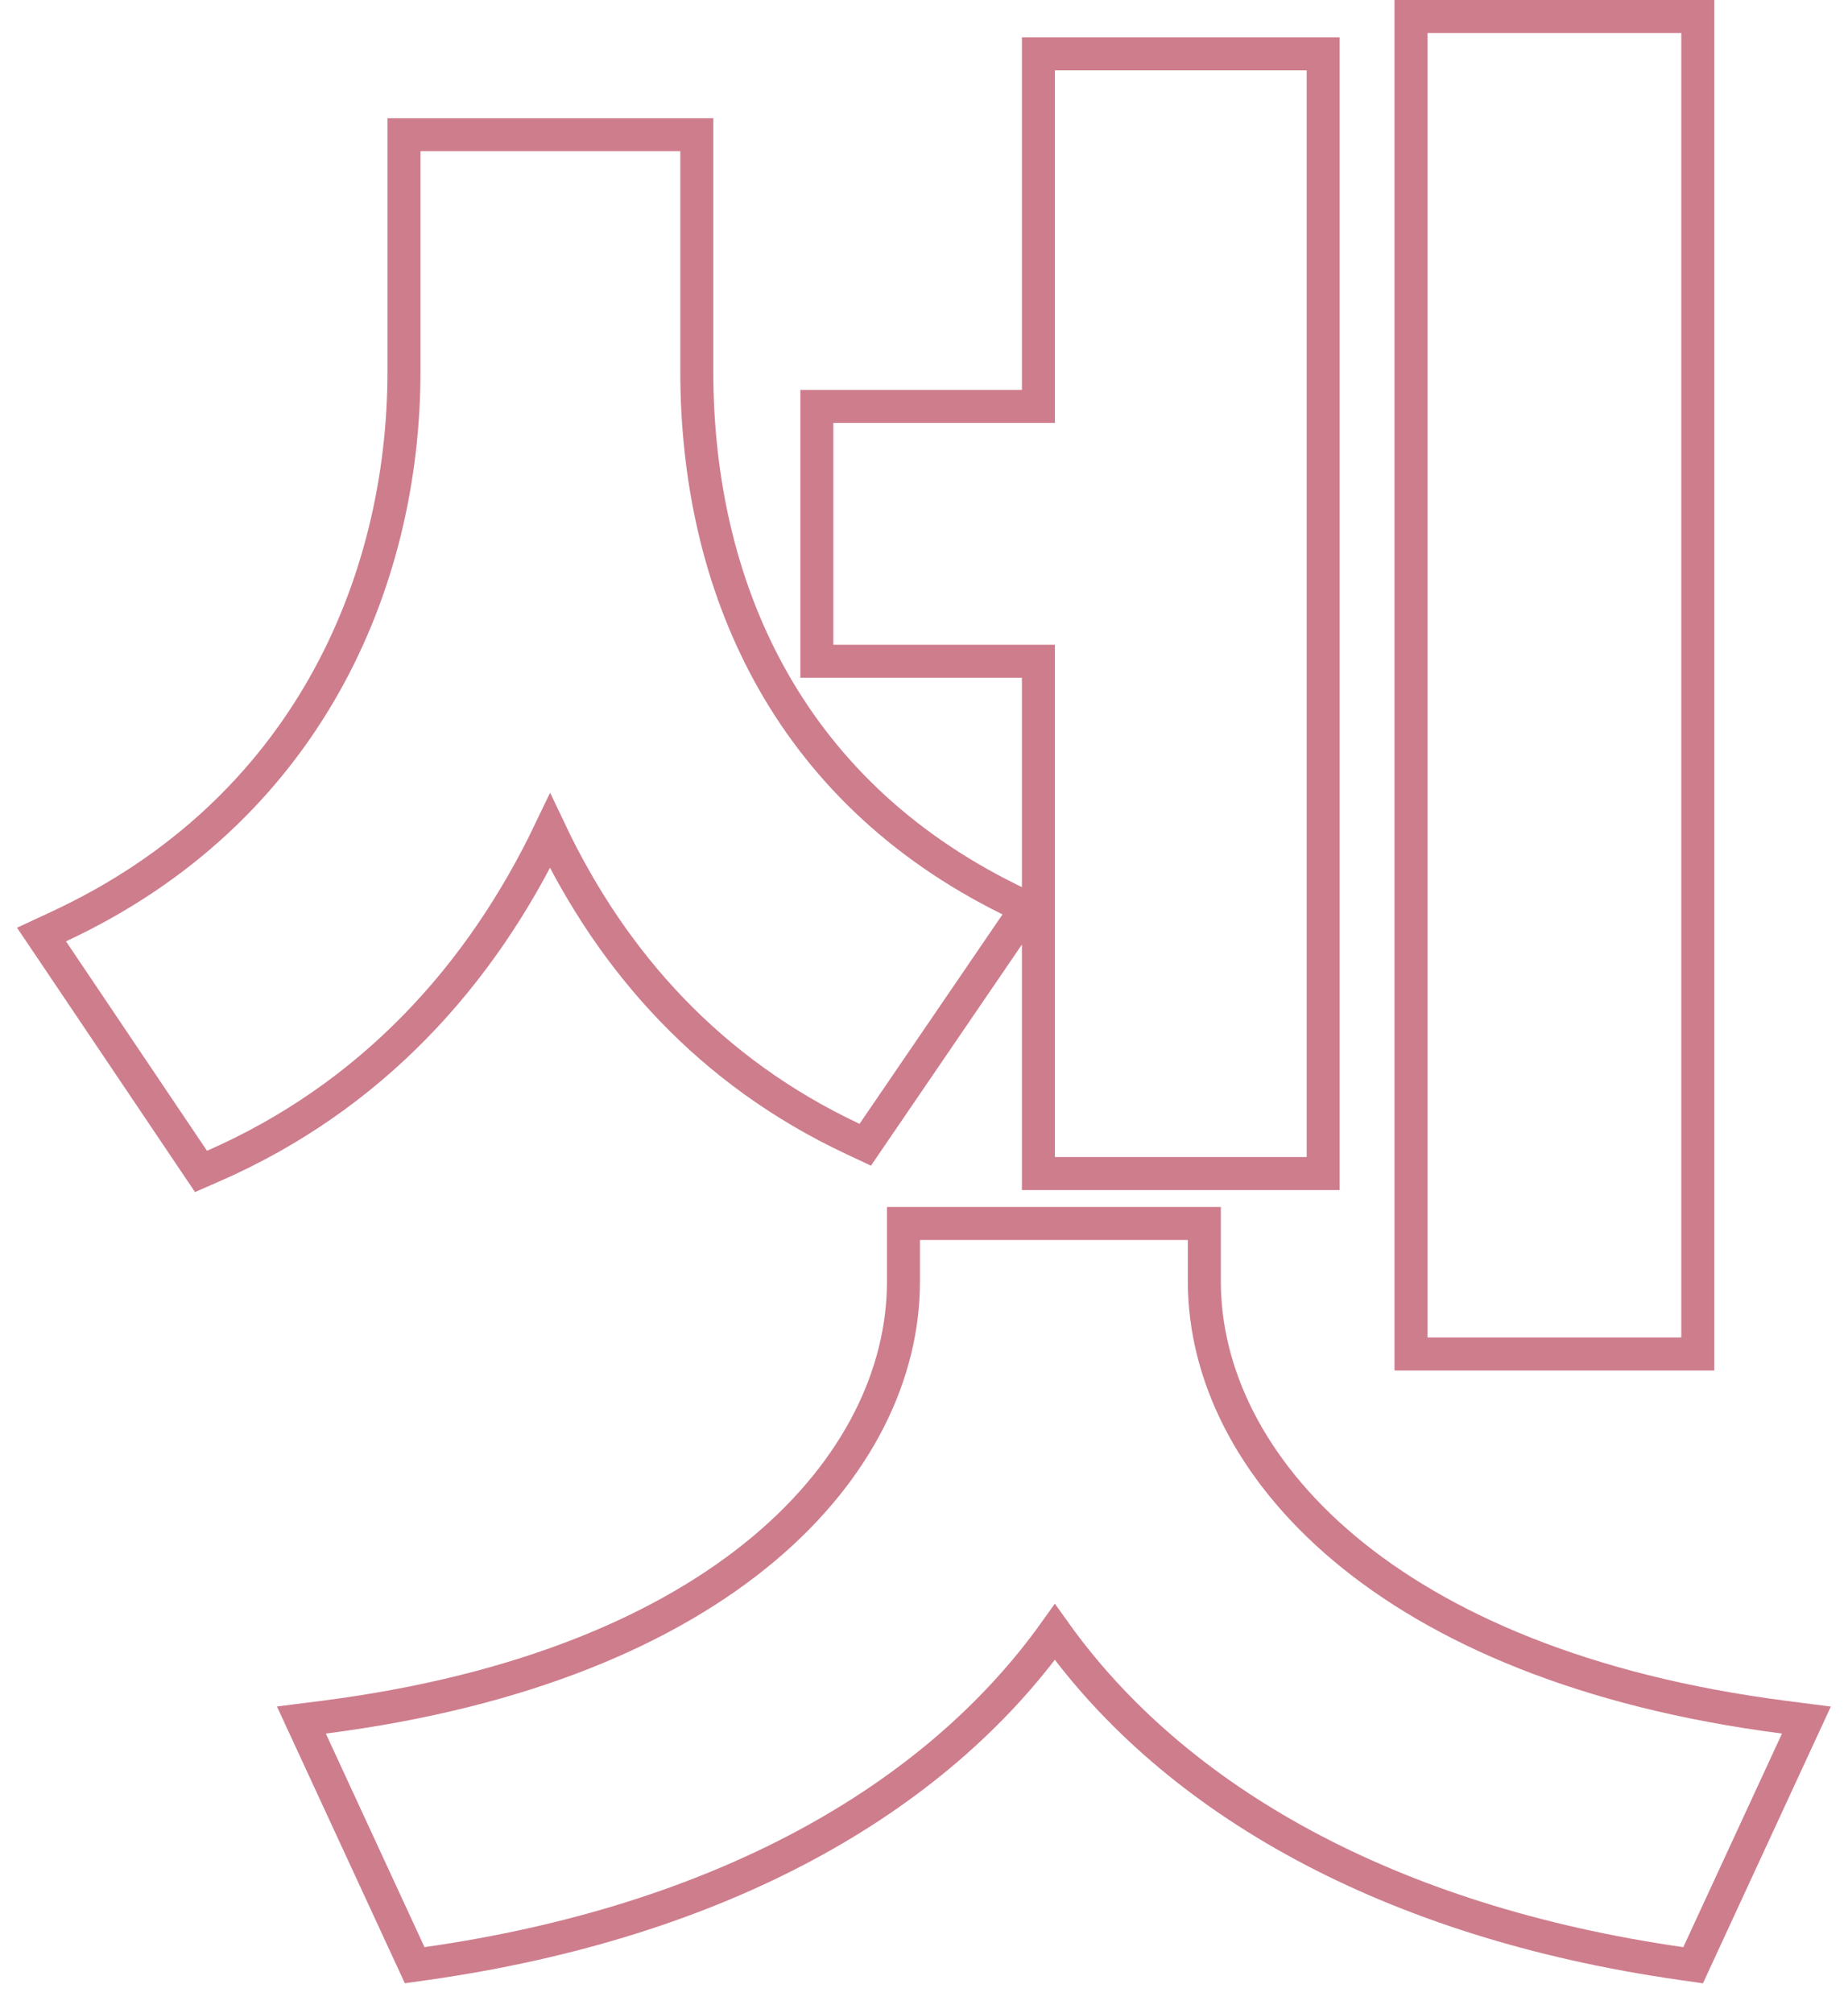 <svg width="56" height="61" viewBox="0 0 56 61" fill="none" xmlns="http://www.w3.org/2000/svg">
<path d="M25.253 12.314H24.753V12.814V19.537V20.037H25.253H31.467V35.059V35.559H31.967H39.596H40.096V35.059V2.131V1.631H39.596H31.967H31.467V2.131V12.314H25.253ZM43.258 0.5H42.758V1V40.526V41.026H43.258H50.948H51.448V40.526V1V0.5H50.948H43.258ZM27.878 37.072H27.378V37.572V38.829C27.378 44.362 21.972 50.474 9.81 52.032L9.133 52.118L9.419 52.737L12.41 59.21L12.566 59.547L12.934 59.495C21.811 58.229 28.318 54.553 31.965 49.453C35.607 54.553 42.1 58.229 50.938 59.495L51.307 59.548L51.463 59.21L54.454 52.737L54.74 52.119L54.064 52.032C41.961 50.474 36.495 44.361 36.495 38.829V37.572V37.072H35.995H35.336H34.836H29.099H28.599H27.878ZM12.742 4.082H12.242V4.582V11.243C12.242 17.69 9.267 24.587 1.789 28.07L1.258 28.317L1.585 28.802L5.858 35.149L6.091 35.495L6.473 35.328C11.232 33.242 14.557 29.588 16.668 25.181C18.572 29.192 21.541 32.487 25.834 34.506L26.22 34.687L26.46 34.335L30.793 27.988L31.118 27.512L30.601 27.258C23.791 23.904 21.115 17.696 21.115 11.243V4.582V4.082H20.615H19.589H19.089H14.39H13.89H12.742Z" stroke="#CE7D8D"/>
</svg>
